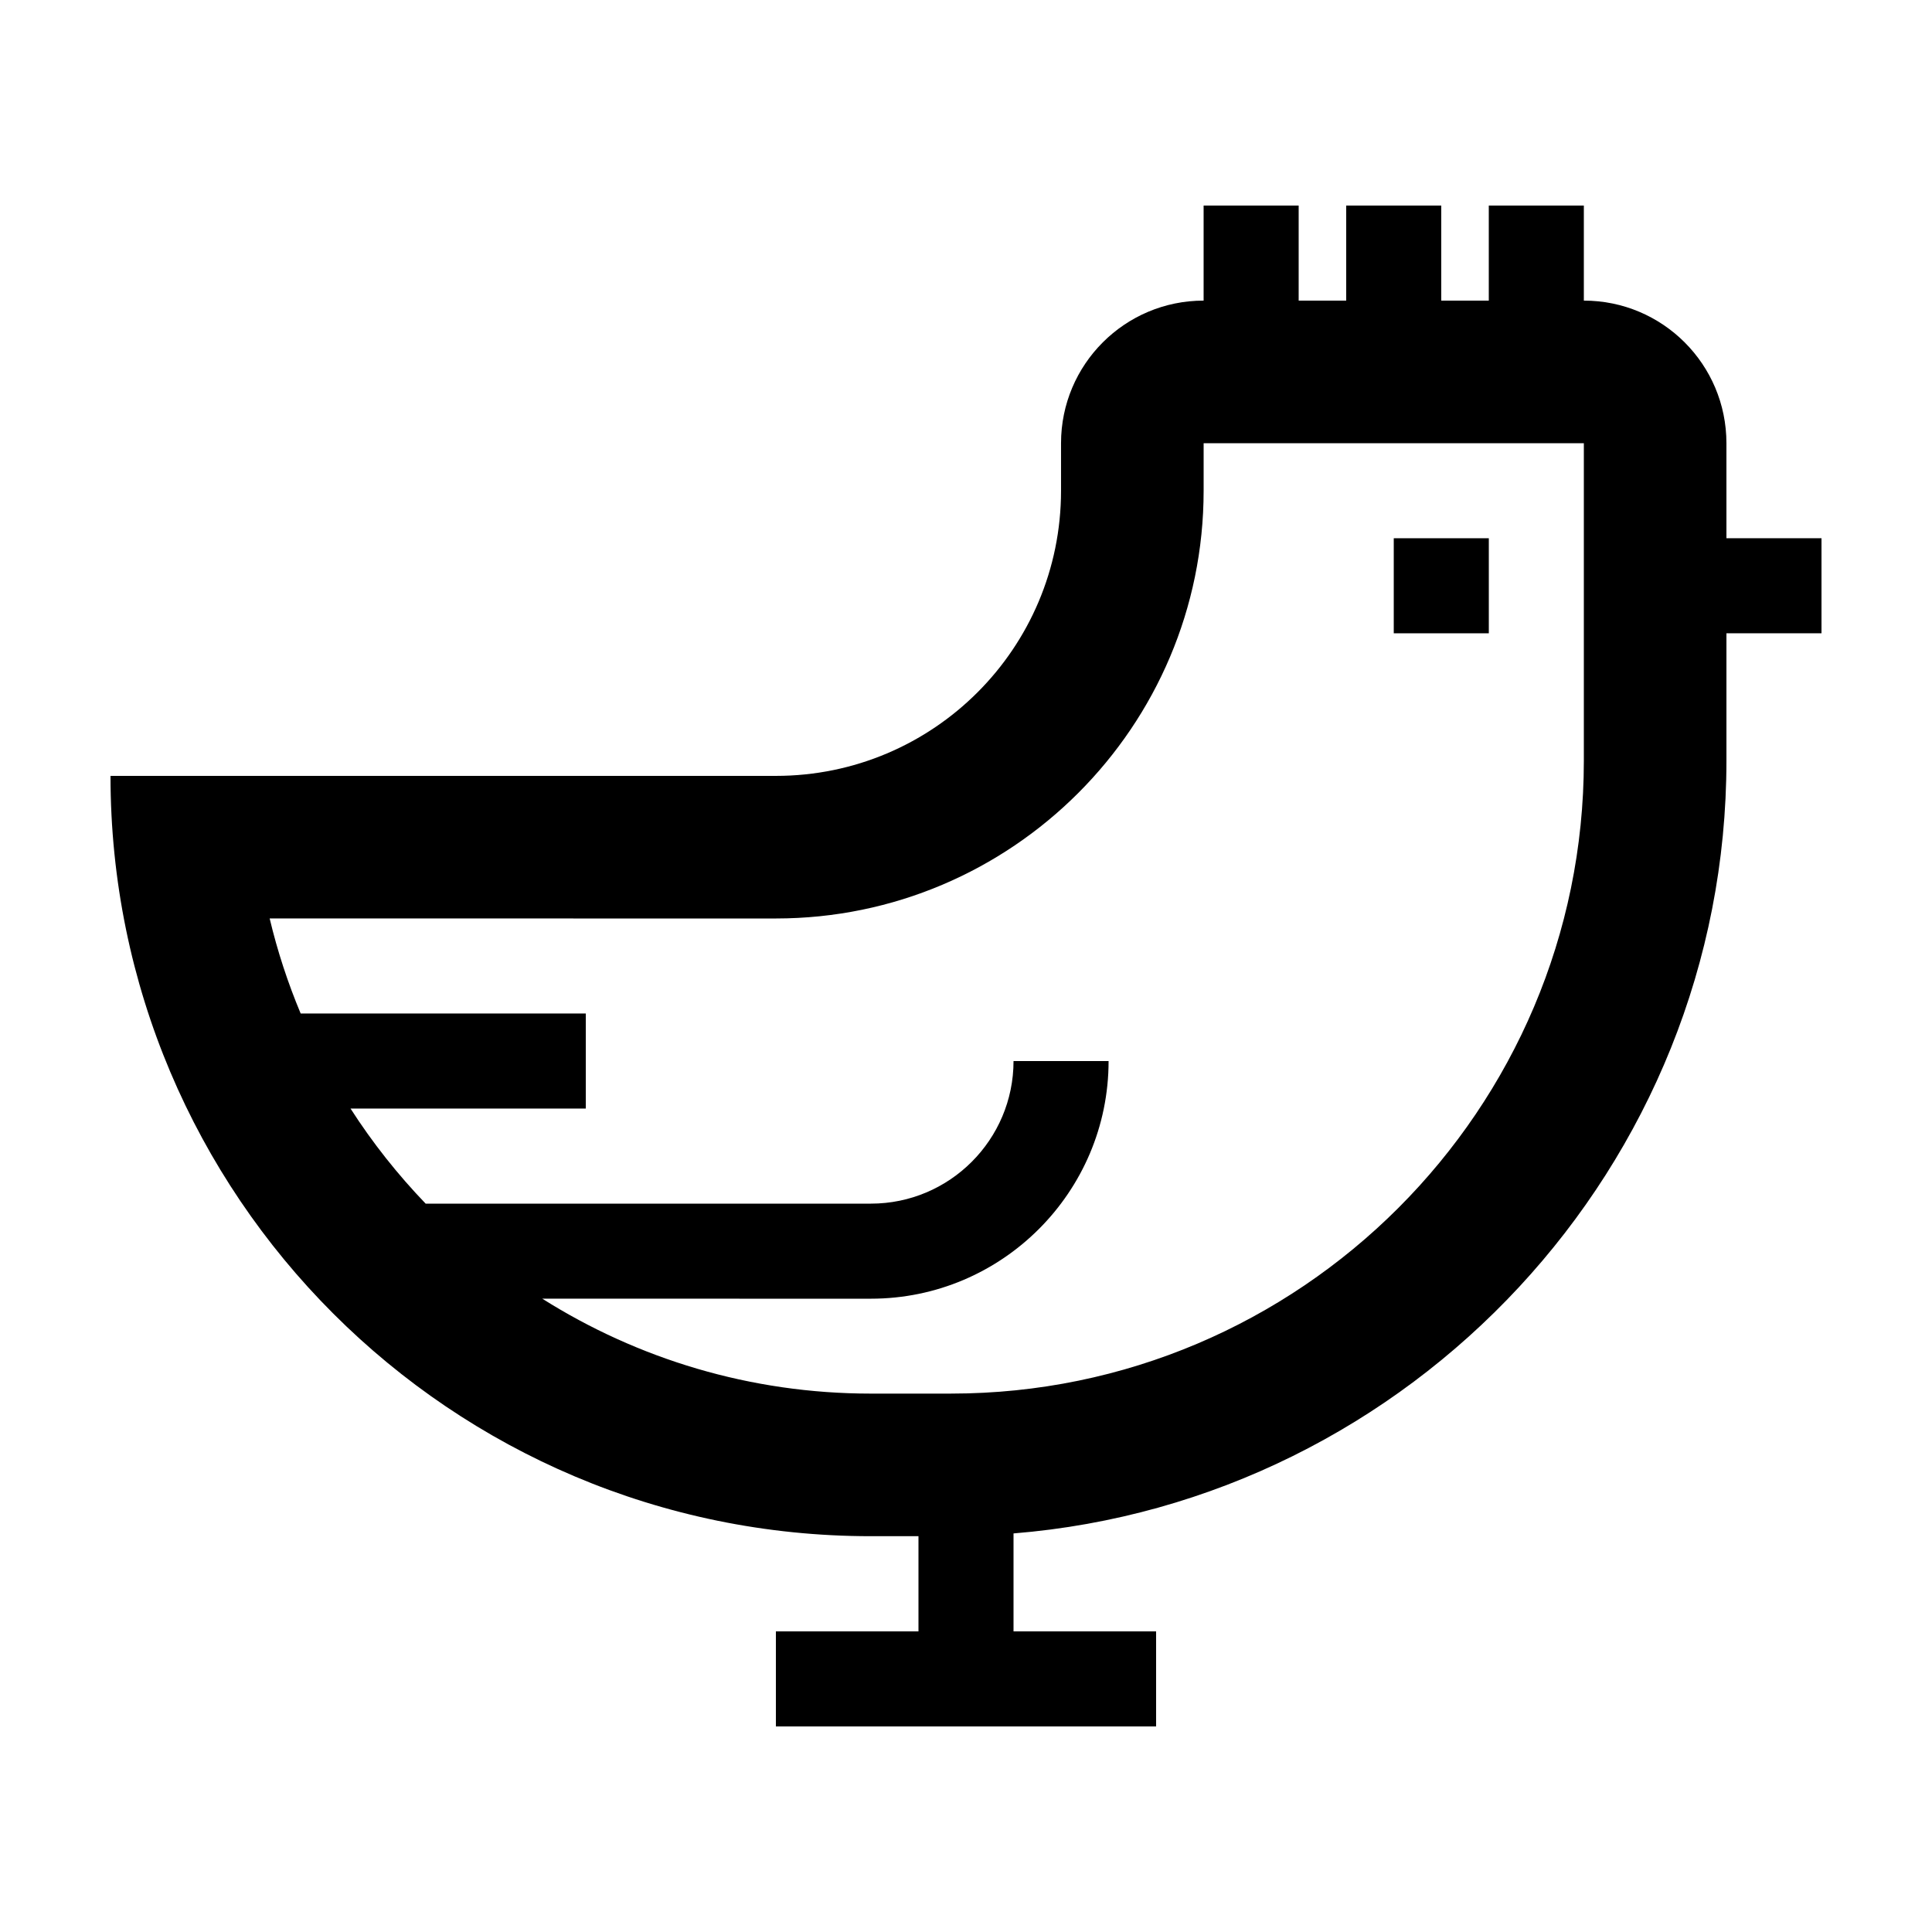 <?xml version="1.0" encoding="UTF-8"?>
<!-- Uploaded to: ICON Repo, www.svgrepo.com, Generator: ICON Repo Mixer Tools -->
<svg fill="#000000" width="800px" height="800px" version="1.1" viewBox="144 144 512 512" xmlns="http://www.w3.org/2000/svg">
 <g>
  <path d="m601.52 261.45c0-20.867-16.918-37.785-37.785-37.785v-25.191h-25.191v25.191h-12.598v-25.191h-25.191v25.191h-12.594v-25.191h-25.191v25.191c-20.867 0-37.785 16.918-37.785 37.785v12.598c0 41.734-33.836 75.57-75.57 75.57h-176.33c0 111.29 90.207 201.49 201.49 201.49h0.035 12.594v25.227h-37.785v25.191h100.76v-25.191h-37.785v-25.961c105.34-8.516 188.93-97.332 188.93-204.77v-33.773h25.191v-25.191h-25.191zm-37.785 84.156c0 92.461-75.219 167.69-167.67 167.71l-21.289 0.004c-31.977 0-61.832-9.238-87.07-25.156l87.102 0.004c34.727 0 62.977-28.25 62.977-62.977h-25.191c0 20.836-16.949 37.785-37.785 37.785h-118.01c-7.418-7.715-14.098-16.148-19.902-25.191h62.34v-25.191h-75.555c-3.387-8.09-6.156-16.504-8.219-25.191l134.15 0.004c62.508 0 113.36-50.848 113.36-113.36v-12.594h100.76z"/>
  <path d="m513.36 286.64h25.191v25.191h-25.191z"/>
 </g>
</svg>